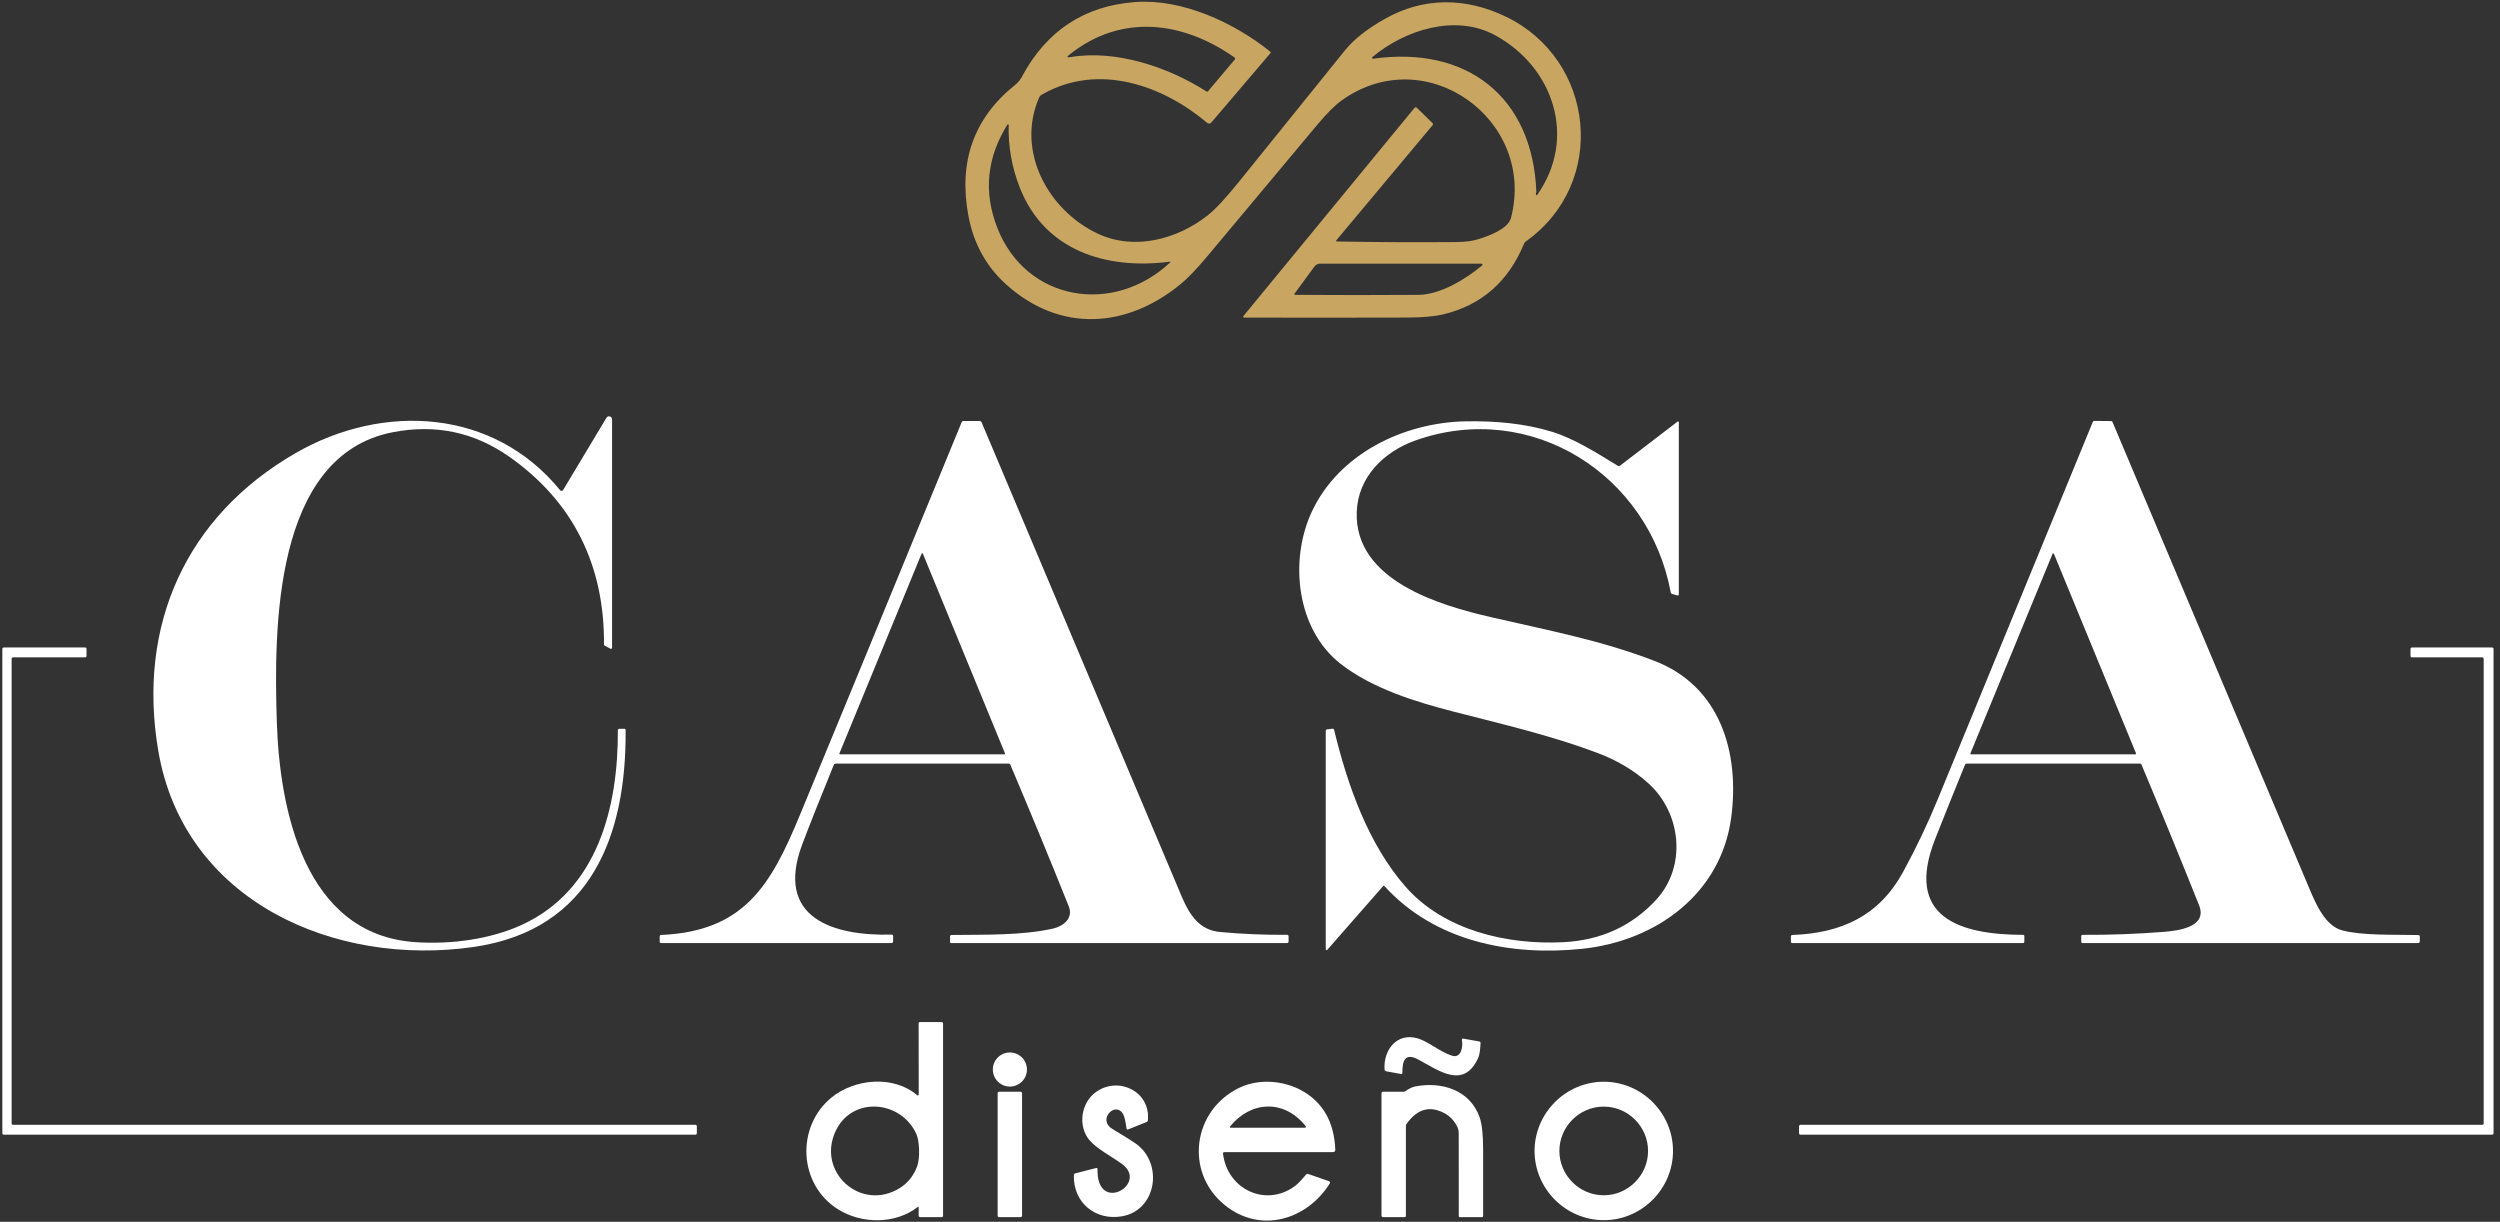 <svg xmlns="http://www.w3.org/2000/svg" width="133" height="65" viewBox="0 0 133 65" fill="none"><rect x="0" y="0" width="133" height="65" fill="#333333" stroke="none"/><g clip-path="url(#clip0_68_2027)"><path d="M71.112 12.845C73.232 12.886 75.355 12.897 77.482 12.878C77.955 12.874 78.353 12.82 78.676 12.717C79.199 12.55 80.232 12.186 80.386 11.588C81.733 6.374 75.862 2.137 71.388 5.335C71.026 5.593 70.591 6.026 70.084 6.632C68.144 8.948 66.206 11.265 64.271 13.585C63.691 14.279 63.212 14.782 62.834 15.095C59.954 17.472 56.41 17.719 53.536 15.14C52.477 14.19 51.807 12.983 51.527 11.518C50.971 8.614 51.801 6.278 54.014 4.508C54.157 4.393 54.272 4.256 54.358 4.094C55.671 1.638 57.682 0.31 60.392 0.109C62.892 -0.077 65.66 1.205 67.576 2.747C67.577 2.747 67.577 2.747 67.577 2.748C67.602 2.768 67.606 2.806 67.586 2.83C67.586 2.83 67.585 2.831 67.585 2.831L64.443 6.517C64.413 6.553 64.369 6.573 64.323 6.573C64.286 6.573 64.25 6.56 64.221 6.536C61.828 4.515 58.423 3.339 55.478 5.006C55.378 5.063 55.325 5.088 55.276 5.202C54.044 8.047 55.76 11.181 58.389 12.424C60.347 13.35 62.63 12.734 64.261 11.449C64.657 11.137 65.216 10.534 65.937 9.64C67.805 7.321 69.675 5.003 71.547 2.685C72.024 2.094 72.739 1.53 73.691 0.995C75.767 -0.173 78.004 -0.13 80.114 0.887C84.862 3.172 85.564 9.74 81.161 12.854C81.126 12.878 81.101 12.909 81.086 12.948C80.253 14.976 78.819 16.234 76.784 16.723C76.321 16.834 75.683 16.891 74.87 16.894C71.968 16.902 69.074 16.903 66.188 16.896C66.187 16.896 66.187 16.896 66.187 16.896C66.16 16.896 66.137 16.874 66.137 16.847C66.137 16.835 66.141 16.824 66.149 16.815L75.255 5.736C75.27 5.718 75.293 5.707 75.317 5.707C75.339 5.707 75.359 5.715 75.374 5.73L76.207 6.546C76.245 6.582 76.247 6.62 76.213 6.661L71.087 12.791C71.082 12.797 71.08 12.805 71.08 12.812C71.08 12.83 71.094 12.845 71.112 12.845ZM81.711 10.301C81.706 10.321 81.709 10.343 81.719 10.368C81.721 10.371 81.722 10.373 81.724 10.375C81.736 10.389 81.756 10.392 81.77 10.381C81.772 10.379 81.775 10.377 81.776 10.374C83.92 7.339 82.644 3.561 79.537 1.873C77.414 0.719 74.707 1.609 73.011 3.037C73 3.047 72.994 3.061 72.994 3.075C72.994 3.102 73.016 3.124 73.043 3.124C73.046 3.124 73.048 3.124 73.049 3.124C78.006 2.426 81.529 5.117 81.734 10.19C81.734 10.192 81.727 10.229 81.711 10.301ZM64.273 4.849L65.681 3.177C65.722 3.129 65.717 3.086 65.665 3.05C62.931 1.128 59.645 0.699 56.88 2.919C56.742 3.029 56.761 3.07 56.935 3.04C59.356 2.626 62.158 3.566 64.178 4.864C64.209 4.884 64.25 4.877 64.273 4.849ZM53.595 6.63C52.499 8.383 52.308 10.225 53.065 12.142C54.606 16.036 59.225 16.78 62.237 13.977C62.284 13.934 62.276 13.916 62.212 13.924C58.851 14.356 55.559 13.341 54.243 9.956C53.826 8.884 53.632 7.782 53.662 6.651C53.662 6.645 53.66 6.639 53.657 6.633C53.648 6.615 53.626 6.608 53.608 6.617C53.603 6.62 53.599 6.625 53.595 6.63ZM69.93 14.179L68.876 15.612C68.84 15.662 68.853 15.687 68.913 15.687C71.095 15.702 73.277 15.702 75.459 15.687C76.622 15.679 77.972 14.852 78.848 14.124C78.861 14.114 78.868 14.098 78.868 14.081C78.868 14.051 78.843 14.026 78.813 14.026C78.812 14.026 78.812 14.026 78.812 14.026H70.234C70.108 14.026 70.006 14.077 69.93 14.179Z" fill="#C8A662"></path><path d="M29.797 26.079C29.801 26.083 29.805 26.087 29.809 26.091C29.851 26.126 29.914 26.122 29.949 26.081C29.953 26.076 29.956 26.072 29.959 26.067L32.264 22.225C32.293 22.177 32.345 22.148 32.401 22.148C32.489 22.148 32.561 22.22 32.562 22.308V34.46C32.561 34.492 32.535 34.518 32.502 34.518C32.493 34.518 32.484 34.516 32.475 34.512L32.181 34.355C32.148 34.338 32.132 34.31 32.132 34.273C32.163 30.115 30.517 26.696 27.084 24.291C25.22 22.985 23.155 22.553 20.888 22.996C14.515 24.238 14.577 33.555 14.726 38.377C14.87 43.047 16.18 49.725 22.098 50.123C23.971 50.249 26.066 49.978 27.752 49.206C31.796 47.355 32.888 42.942 32.87 38.859C32.87 38.801 32.899 38.771 32.957 38.771H33.211C33.258 38.771 33.281 38.795 33.282 38.842C33.33 44.41 31.471 49.469 25.207 50.377C17.818 51.448 9.782 47.96 8.419 39.935C7.286 33.264 9.902 27.448 15.748 24.092C20.386 21.43 26.253 21.732 29.797 26.079Z" fill="white"></path><path d="M113.843 40.625H104.635C104.587 40.625 104.553 40.648 104.534 40.693C103.996 42.013 103.469 43.324 102.953 44.628C101.292 48.828 104.288 49.724 107.624 49.735C107.671 49.735 107.695 49.758 107.695 49.805V50.093C107.695 50.145 107.669 50.171 107.618 50.171H95.352C95.301 50.171 95.276 50.145 95.276 50.093V49.825C95.276 49.771 95.303 49.743 95.357 49.741C97.963 49.645 99.965 48.725 101.237 46.401C101.931 45.13 102.554 43.825 103.104 42.484C105.847 35.805 108.592 29.126 111.337 22.448C111.351 22.413 111.385 22.391 111.423 22.392L112.321 22.401C112.347 22.401 112.37 22.417 112.381 22.441C115.883 30.744 119.382 39.036 122.878 47.319C123.215 48.114 123.708 49.251 124.594 49.493C125.654 49.782 127.384 49.715 128.652 49.744C128.706 49.744 128.733 49.772 128.733 49.826V50.078C128.733 50.14 128.702 50.171 128.641 50.171H110.8C110.748 50.171 110.722 50.145 110.722 50.093V49.81C110.722 49.759 110.748 49.734 110.799 49.734C112.25 49.742 113.696 49.688 115.138 49.573C115.916 49.51 117.45 49.309 116.991 48.159C115.992 45.659 114.972 43.167 113.93 40.684C113.914 40.645 113.885 40.625 113.843 40.625ZM104.828 40.076C104.826 40.081 104.825 40.086 104.825 40.091C104.825 40.113 104.843 40.131 104.865 40.131H104.865H113.599H113.6C113.621 40.131 113.639 40.113 113.639 40.091C113.639 40.086 113.638 40.081 113.636 40.076L109.269 29.464C109.263 29.448 109.249 29.438 109.232 29.438C109.216 29.438 109.201 29.448 109.195 29.464L104.828 40.076Z" fill="white"></path><path d="M53.662 40.625H44.456C44.409 40.625 44.376 40.647 44.358 40.691C43.613 42.519 43.054 43.925 42.684 44.907C41.191 48.867 44.361 49.8 47.436 49.721C47.437 49.721 47.438 49.721 47.439 49.721C47.48 49.721 47.514 49.755 47.514 49.797V50.078C47.514 50.14 47.483 50.171 47.422 50.171H35.172C35.12 50.171 35.095 50.145 35.095 50.093V49.825C35.095 49.771 35.122 49.742 35.176 49.74C39.58 49.546 41.002 47.111 42.538 43.401C44.351 39.023 47.225 32.044 51.16 22.463C51.177 22.42 51.209 22.398 51.256 22.398H52.118C52.167 22.398 52.201 22.42 52.22 22.466C55.768 30.876 59.317 39.286 62.867 47.696C63.297 48.713 63.832 49.485 64.906 49.583C66.096 49.692 67.287 49.742 68.48 49.732C68.48 49.732 68.48 49.732 68.48 49.732C68.52 49.732 68.552 49.765 68.553 49.805C68.553 49.805 68.553 49.805 68.553 49.805V50.09C68.553 50.134 68.516 50.171 68.471 50.171H50.603C50.562 50.171 50.542 50.151 50.542 50.109V49.825C50.542 49.769 50.57 49.741 50.626 49.741C52.382 49.72 54.36 49.772 56.011 49.403C56.557 49.28 57.117 48.862 56.858 48.215C55.848 45.695 54.812 43.185 53.752 40.686C53.736 40.645 53.706 40.625 53.662 40.625ZM49.098 29.459C49.093 29.444 49.078 29.434 49.063 29.434C49.047 29.434 49.032 29.444 49.027 29.459L44.658 40.078C44.656 40.082 44.655 40.087 44.655 40.092C44.655 40.113 44.672 40.13 44.693 40.131H53.431C53.452 40.13 53.468 40.113 53.468 40.092C53.468 40.087 53.468 40.082 53.465 40.078L49.098 29.459Z" fill="white"></path><path d="M86.186 24.773L89.228 22.444C89.285 22.4 89.313 22.414 89.313 22.486V31.615C89.313 31.671 89.286 31.692 89.232 31.676L88.959 31.599C88.92 31.588 88.891 31.556 88.884 31.518C87.724 25.255 81.466 21.262 75.323 23.424C73.609 24.026 72.239 25.391 72.178 27.241C72.058 30.885 76.588 32.203 79.33 32.835C82.619 33.591 85.201 34.079 88.013 35.158C91.529 36.505 92.559 40.053 92.1 43.496C91.56 47.55 88.105 50.064 84.184 50.475C80.36 50.877 76.33 50.08 73.659 47.148C73.631 47.117 73.603 47.117 73.575 47.148L70.609 50.534C70.605 50.539 70.6 50.543 70.594 50.545C70.571 50.556 70.544 50.546 70.534 50.524C70.531 50.518 70.53 50.511 70.53 50.505V38.885C70.53 38.837 70.554 38.809 70.602 38.803L70.872 38.768C70.93 38.759 70.965 38.784 70.978 38.841C71.69 41.778 72.794 44.917 74.784 47.182C76.816 49.494 80.17 50.276 83.164 50.125C85.162 50.024 86.807 49.274 88.101 47.875C89.747 46.094 89.45 43.263 87.701 41.679C86.942 40.991 86.031 40.448 84.968 40.049C82.487 39.117 79.894 38.52 77.331 37.858C75.354 37.348 73.028 36.645 71.326 35.32C68.97 33.487 68.584 29.828 69.776 27.249C71.208 24.151 74.661 22.468 78.006 22.414C79.527 22.389 81.105 22.521 82.566 22.97C83.76 23.336 84.96 24.106 86.067 24.779C86.108 24.805 86.147 24.803 86.186 24.773Z" fill="white"></path><path d="M37.072 59.916V60.291C37.072 60.332 37.038 60.366 36.997 60.366H0.199C0.158 60.366 0.124 60.332 0.124 60.291V34.522C0.124 34.48 0.158 34.446 0.199 34.446H4.528C4.569 34.446 4.603 34.48 4.603 34.522V34.896C4.603 34.938 4.569 34.971 4.528 34.971H0.693C0.652 34.971 0.618 35.005 0.618 35.047V59.765C0.618 59.807 0.652 59.841 0.693 59.841H36.997C37.038 59.841 37.072 59.875 37.072 59.916Z" fill="white"></path><path d="M128.239 34.896V34.522C128.239 34.48 128.274 34.446 128.315 34.446H132.582C132.622 34.446 132.657 34.48 132.657 34.522V60.291C132.657 60.332 132.622 60.366 132.582 60.366H95.784C95.742 60.366 95.708 60.332 95.708 60.291V59.916C95.708 59.875 95.742 59.841 95.784 59.841H132.056C132.097 59.841 132.132 59.807 132.132 59.765V35.047C132.132 35.005 132.097 34.971 132.056 34.971H128.315C128.274 34.971 128.239 34.938 128.239 34.896Z" fill="white"></path><path d="M48.827 64.208C47.627 65.145 45.826 65.121 44.572 64.329C42.475 63.005 42.34 59.946 44.226 58.396C45.457 57.384 47.533 57.185 48.798 58.269C48.807 58.276 48.818 58.281 48.829 58.281C48.855 58.281 48.876 58.259 48.876 58.234V58.233L48.872 54.45C48.872 54.399 48.898 54.373 48.95 54.373H50.078C50.14 54.373 50.171 54.404 50.171 54.465V64.675C50.171 64.727 50.145 64.753 50.094 64.753H48.966C48.904 64.753 48.873 64.722 48.873 64.66V64.231C48.873 64.192 48.858 64.184 48.827 64.208ZM44.464 60.155C43.414 62.354 45.814 64.496 47.879 63.198C48.301 62.933 48.608 62.546 48.797 62.037C48.948 61.633 48.924 60.706 48.748 60.323C47.926 58.53 45.347 58.307 44.464 60.155Z" fill="white"></path><path d="M73.747 56.994C73.697 56.984 73.661 56.942 73.658 56.892C73.587 55.882 74.299 54.907 75.435 55.245C75.991 55.411 76.549 55.928 77.238 56.16C77.729 56.325 77.843 55.691 77.774 55.34C77.761 55.273 77.788 55.245 77.857 55.256L78.693 55.406C78.744 55.414 78.767 55.444 78.765 55.496C78.744 55.877 78.707 56.13 78.651 56.252C77.888 57.977 76.564 56.963 75.449 56.366C74.715 55.973 74.602 56.481 74.607 57.072C74.607 57.123 74.581 57.144 74.53 57.135L73.747 56.994Z" fill="white"></path><path d="M53.726 57.806C54.227 57.806 54.633 57.399 54.633 56.898C54.633 56.398 54.227 55.992 53.726 55.992C53.225 55.992 52.819 56.398 52.819 56.898C52.819 57.399 53.225 57.806 53.726 57.806Z" fill="white"></path><path d="M65.137 64.093C63.007 62.342 63.454 59.056 65.937 57.867C66.957 57.378 68.276 57.471 69.266 58.024C70.382 58.649 70.973 59.69 71.038 61.149C71.042 61.245 70.996 61.293 70.901 61.293H65.127C65.126 61.293 65.125 61.293 65.124 61.293C65.089 61.295 65.062 61.325 65.064 61.36C65.064 61.361 65.064 61.362 65.064 61.363C65.271 63.233 67.294 64.247 68.864 63.118C69.095 62.952 69.294 62.704 69.492 62.478C69.519 62.447 69.552 62.439 69.591 62.452L70.687 62.835C70.76 62.861 70.776 62.906 70.735 62.972C69.519 64.904 67.038 65.655 65.137 64.093ZM69.461 59.91C68.319 58.475 66.551 58.558 65.434 59.932C65.428 59.939 65.425 59.948 65.425 59.957C65.425 59.978 65.442 59.995 65.463 59.995H65.463H69.42C69.426 59.995 69.432 59.994 69.438 59.992C69.465 59.983 69.479 59.953 69.469 59.925C69.467 59.92 69.465 59.914 69.461 59.91Z" fill="white"></path><path d="M89.004 61.231C89.004 63.251 87.342 64.913 85.322 64.913C83.302 64.913 81.639 63.251 81.639 61.231C81.639 59.211 83.302 57.548 85.322 57.548C87.342 57.548 89.004 59.211 89.004 61.231ZM87.677 61.23C87.677 59.936 86.612 58.871 85.318 58.871C84.024 58.871 82.959 59.936 82.959 61.23C82.959 62.524 84.024 63.589 85.318 63.589C86.612 63.589 87.677 62.524 87.677 61.23Z" fill="white"></path><path d="M57.959 60.656C57.328 59.914 57.502 58.652 58.326 58.08C59.529 57.246 61.215 58.077 61.068 59.601C61.063 59.645 61.04 59.675 61 59.691L60.019 60.084C59.97 60.104 59.941 60.088 59.932 60.036C59.88 59.752 59.849 59.318 59.647 59.132C59.193 58.714 58.434 59.607 59.167 60.052C59.835 60.456 60.252 60.717 60.42 60.836C61.902 61.883 61.545 64.377 59.697 64.705C58.269 64.958 57.086 63.971 57.13 62.516C57.131 62.467 57.156 62.436 57.204 62.423L58.312 62.139C58.363 62.126 58.388 62.146 58.388 62.199C58.331 64.632 61.142 62.977 59.686 61.922C59.112 61.505 58.354 61.122 57.959 60.656Z" fill="white"></path><path d="M76.946 59.281C76.124 58.789 75.417 58.96 74.826 59.794C74.805 59.825 74.793 59.863 74.793 59.901V64.691C74.793 64.725 74.765 64.753 74.731 64.753H73.588C73.526 64.753 73.496 64.722 73.496 64.66V58.172C73.496 58.111 73.526 58.08 73.588 58.08H74.667C74.707 58.08 74.744 58.068 74.777 58.045C74.965 57.911 75.135 57.829 75.287 57.799C76.726 57.523 78.205 58.001 78.717 59.442C78.839 59.787 78.901 60.354 78.902 61.142C78.903 62.326 78.903 63.508 78.902 64.69C78.902 64.724 78.874 64.753 78.839 64.753H77.671C77.628 64.753 77.607 64.731 77.607 64.689C77.602 63.203 77.601 61.722 77.604 60.244C77.606 59.92 77.25 59.461 76.946 59.281Z" fill="white"></path><path fill-rule="evenodd" clip-rule="evenodd" d="M54.373 58.159C54.373 58.115 54.337 58.08 54.294 58.08H53.154C53.111 58.08 53.075 58.115 53.075 58.159V64.674C53.075 64.717 53.111 64.753 53.154 64.753H54.294C54.337 64.753 54.373 64.717 54.373 64.674V58.159Z" fill="white"></path></g><defs><clipPath id="clip0_68_2027"><rect width="132.719" height="65" fill="white"></rect></clipPath></defs></svg>
